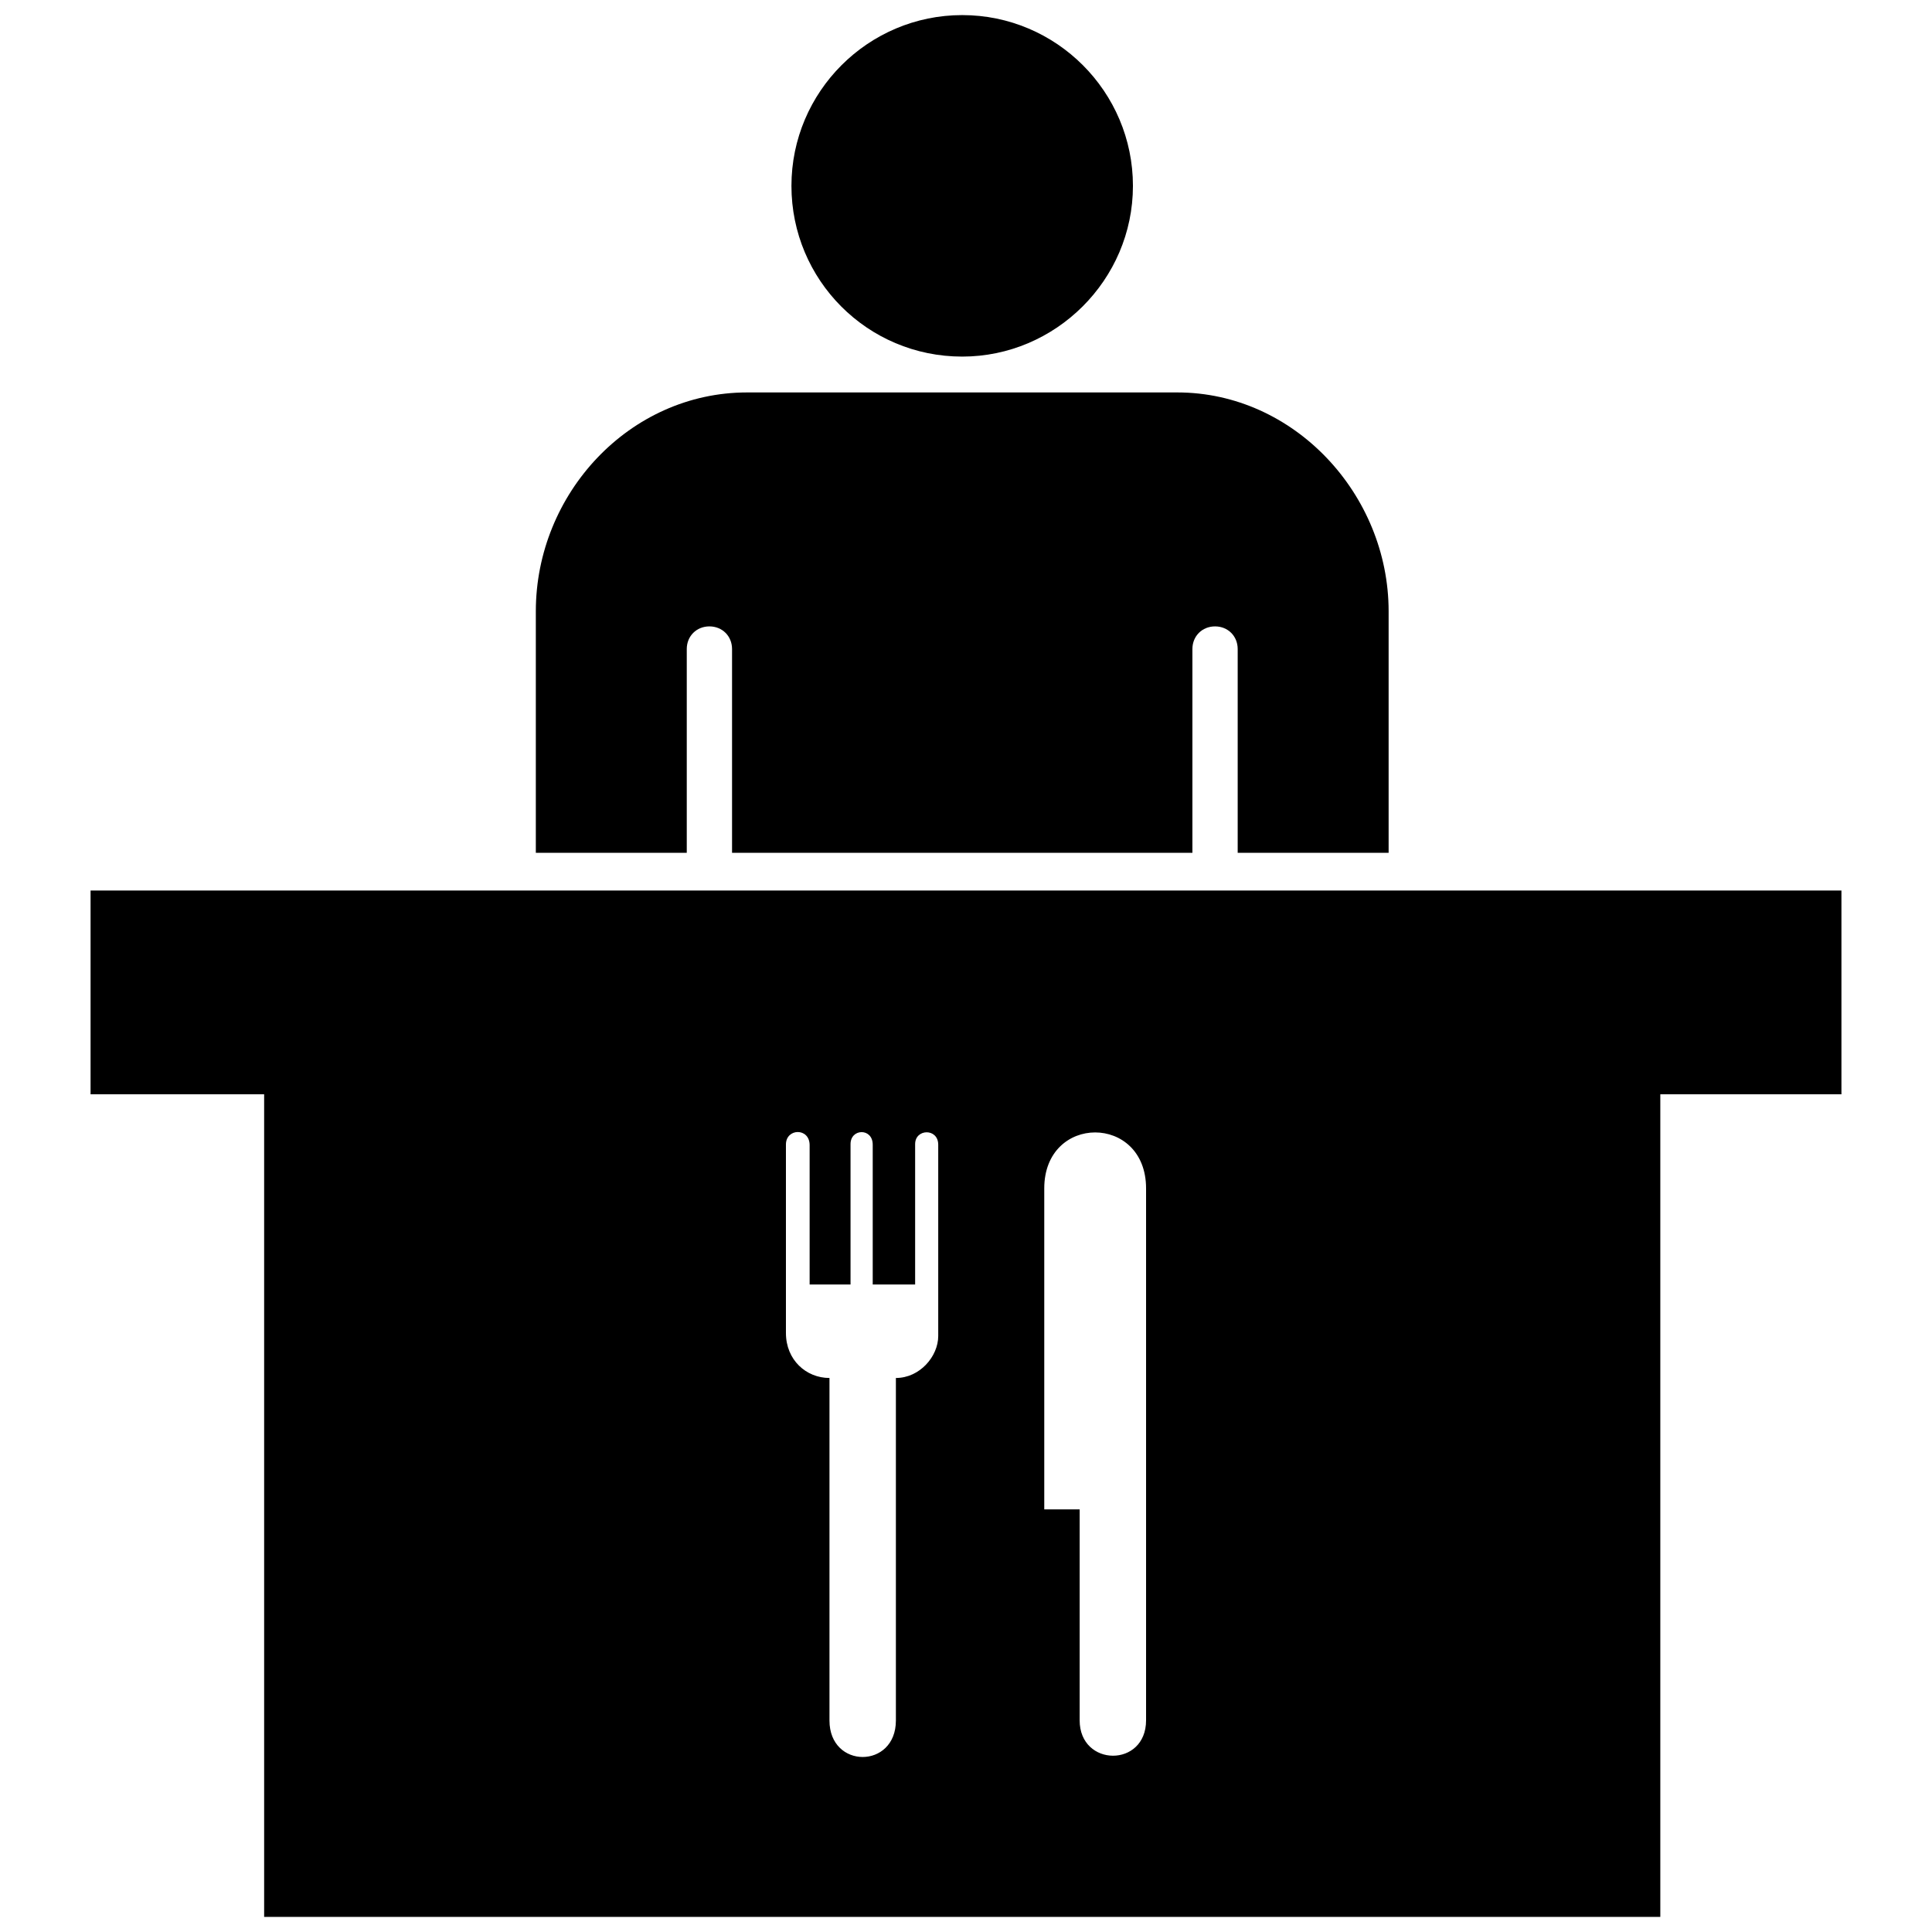 <?xml version="1.0" encoding="utf-8"?>

<svg fill="#000000" version="1.1" id="Layer_1" xmlns="http://www.w3.org/2000/svg" xmlns:xlink="http://www.w3.org/1999/xlink" 
	 width="800px" height="800px" viewBox="0 0 236 256" enable-background="new 0 0 236 256" xml:space="preserve">
<path d="M2,118v27h23v109h185V145h24v-27H2z M114.32,177.03c0,2.69-2.44,5.56-5.61,5.56v45.39c0,6.44-8.8,6.44-8.8,0v-45.39
	c-3.09,0-5.77-2.39-5.77-5.96v-24.98c0-2.17,3.14-2.26,3.14,0.09v18.46h5.42v-18.6c0-2.09,2.94-2.17,2.94,0.08v18.52h5.62v-18.6
	c0-2.06,3.06-2.14,3.06,0.08V177.03z M141.86,227.95c0,6.3-8.8,6.21-8.8,0V200h-4.69v-42.53c0-9.89,13.49-9.89,13.49,0V227.95z
	 M146,52H89c-15.59,0-28,13.41-28,29v32h20V86c0-1.71,1.29-3,3-3s3,1.29,3,3v27h61V86c0-1.71,1.29-3,3-3s3,1.29,3,3v27h20V81
	C174,65.51,161.49,52,146,52z M117.5,2c-12.47,0-22.63,10.16-22.63,22.63c0,12.46,10.06,22.62,22.63,22.62
	c12.37,0,22.62-10.16,22.62-22.62C140.12,12.16,129.97,2,117.5,2z"/>
</svg>